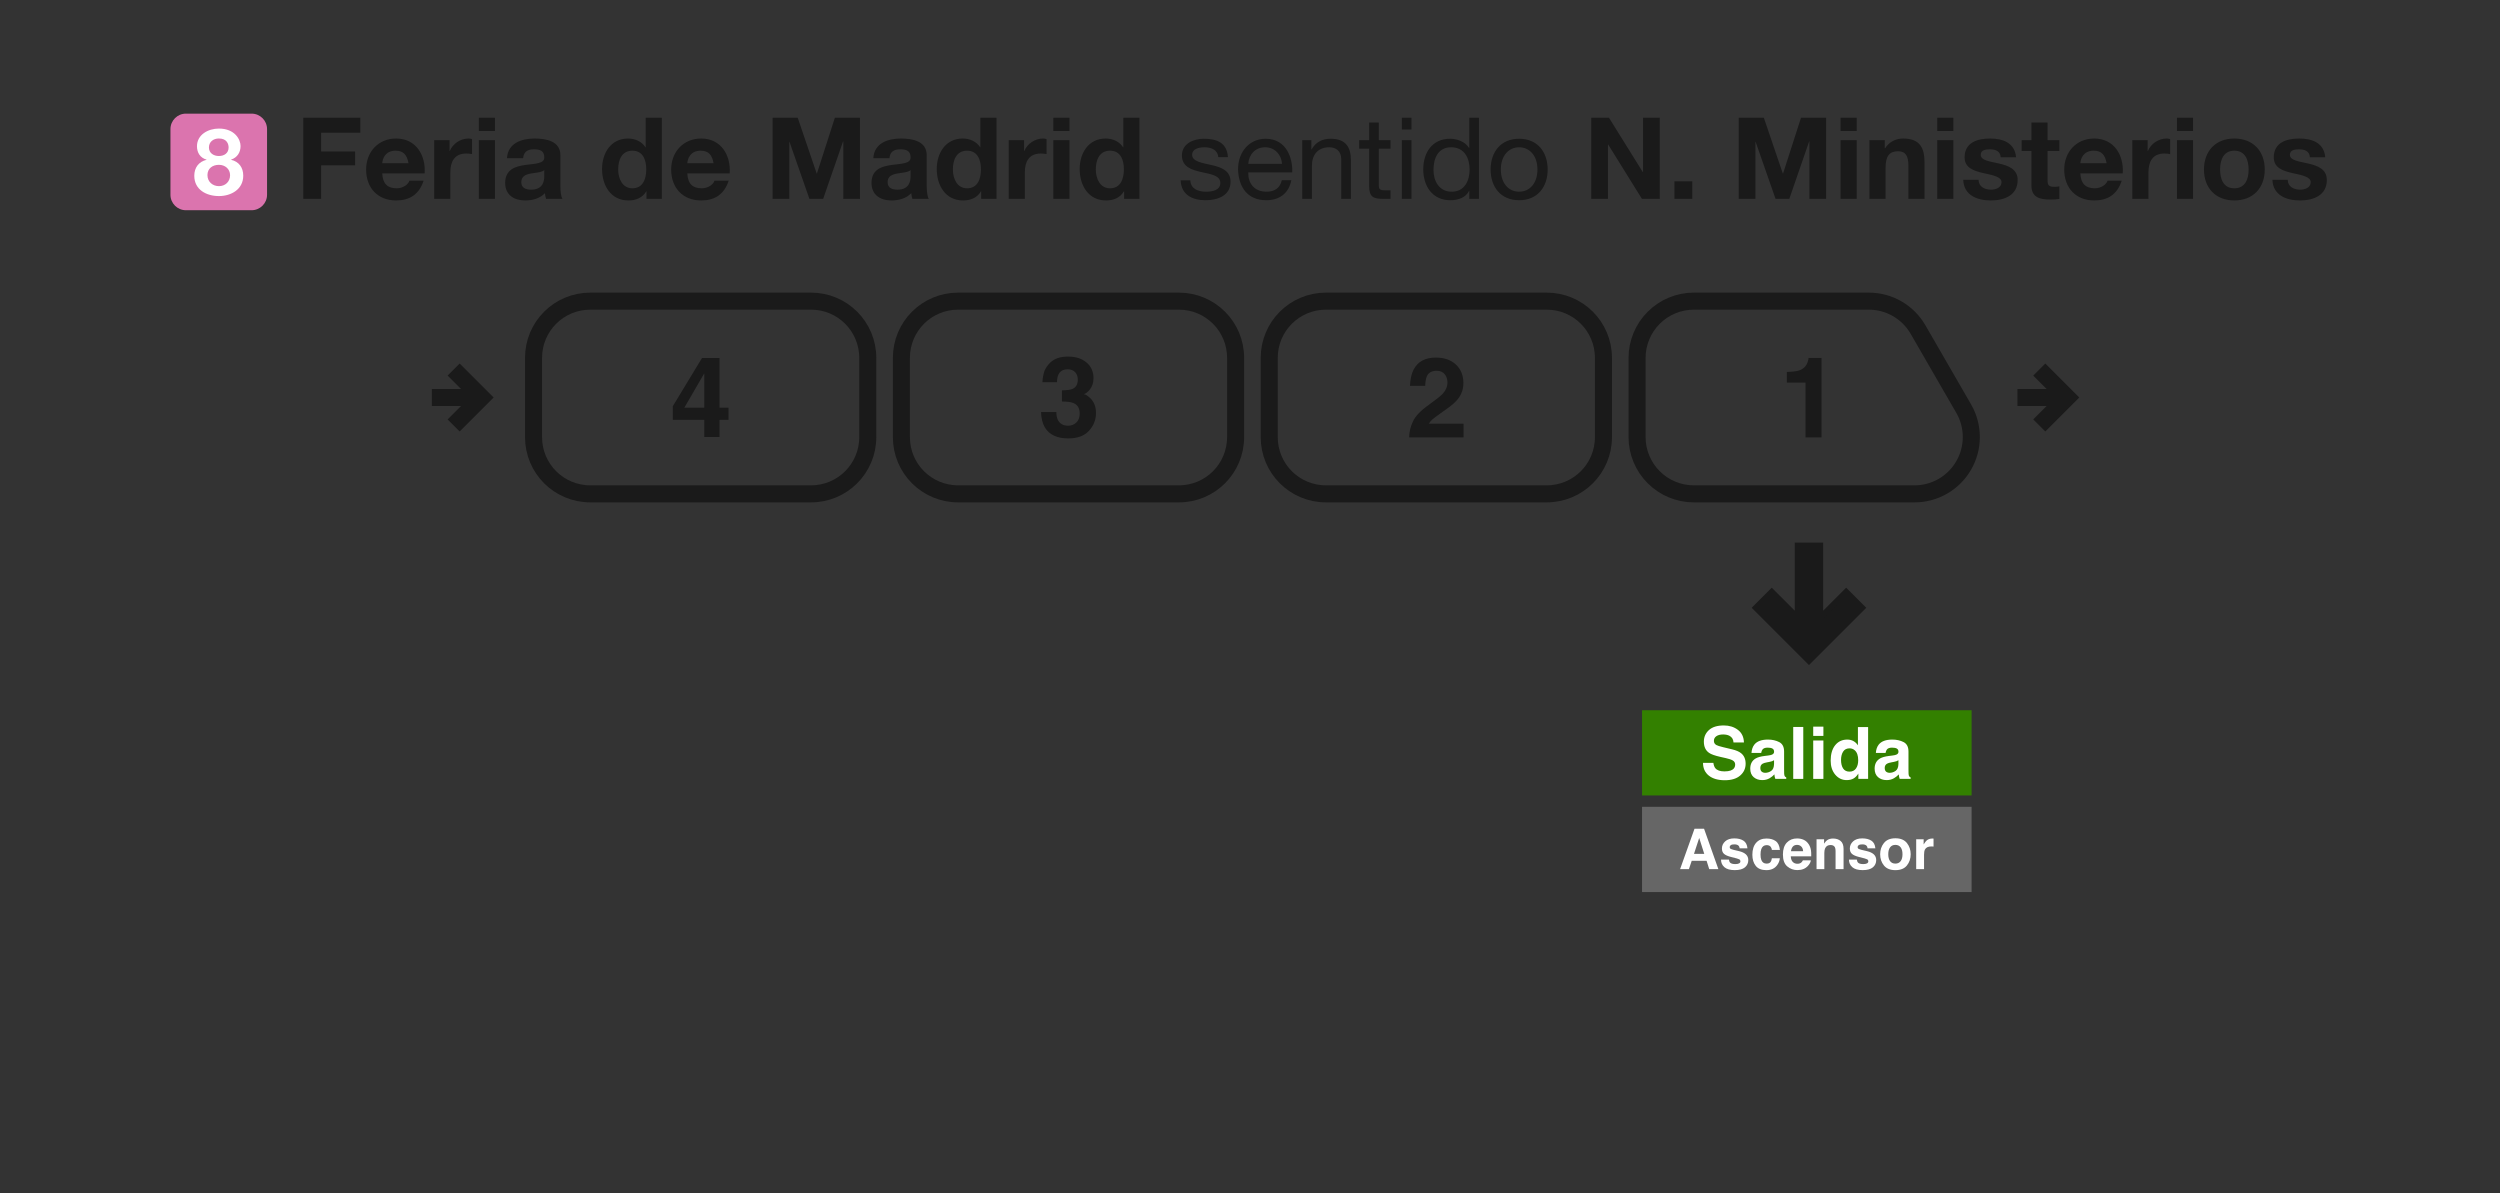 <svg width="440" height="210" viewBox="0 0 440 210" fill="none" xmlns="http://www.w3.org/2000/svg">
<rect x="0" y="0" width="440" height="210" fill="#333333" stroke="none"/>
<path d="M316.38 96V108.689L311.828 104.137L309 106.967L318.379 116.346L327.758 106.967L324.93 104.137L320.379 108.689L320.379 96H316.38Z" fill="#1A1A1A" stroke="#1A1A1A"/>
<path fill-rule="evenodd" clip-rule="evenodd" d="M289 142H347V157H289V142Z" fill="#666666"/>
<path d="M298.143 150.277H299.947L299.06 147.479L298.143 150.277ZM298.235 145.854H299.913L302.431 152.963H300.82L300.362 151.502H297.743L297.251 152.963H295.698L298.235 145.854Z" fill="white"/>
<path d="M304.293 151.285C304.321 151.529 304.384 151.703 304.481 151.805C304.651 151.989 304.966 152.08 305.426 152.08C305.696 152.08 305.91 152.04 306.067 151.96C306.228 151.879 306.309 151.759 306.309 151.598C306.309 151.444 306.244 151.326 306.116 151.246C305.987 151.166 305.51 151.027 304.683 150.831C304.088 150.683 303.669 150.498 303.424 150.277C303.18 150.058 303.058 149.743 303.058 149.331C303.058 148.846 303.248 148.429 303.627 148.082C304.01 147.732 304.547 147.556 305.238 147.556C305.894 147.556 306.428 147.688 306.839 147.952C307.254 148.212 307.492 148.664 307.553 149.307H306.178C306.159 149.13 306.109 148.99 306.029 148.887C305.878 148.701 305.621 148.608 305.257 148.608C304.958 148.608 304.744 148.654 304.616 148.748C304.49 148.841 304.428 148.95 304.428 149.076C304.428 149.233 304.495 149.347 304.63 149.418C304.765 149.492 305.243 149.619 306.063 149.799C306.609 149.928 307.019 150.122 307.293 150.383C307.563 150.646 307.698 150.976 307.698 151.371C307.698 151.892 307.503 152.318 307.114 152.649C306.728 152.977 306.13 153.141 305.32 153.141C304.494 153.141 303.883 152.968 303.487 152.621C303.095 152.27 302.899 151.825 302.899 151.285H304.293Z" fill="white"/>
<path d="M311.855 149.592C311.83 149.395 311.764 149.219 311.658 149.061C311.503 148.849 311.264 148.743 310.939 148.743C310.476 148.743 310.159 148.973 309.989 149.432C309.899 149.677 309.854 150.002 309.854 150.407C309.854 150.793 309.899 151.103 309.989 151.338C310.153 151.775 310.461 151.994 310.915 151.994C311.236 151.994 311.465 151.907 311.6 151.733C311.735 151.559 311.817 151.334 311.846 151.058H313.249C313.217 151.476 313.066 151.871 312.796 152.244C312.365 152.846 311.727 153.146 310.881 153.146C310.035 153.146 309.413 152.895 309.014 152.394C308.616 151.892 308.416 151.241 308.416 150.441C308.416 149.537 308.637 148.834 309.077 148.333C309.518 147.831 310.125 147.58 310.9 147.58C311.559 147.58 312.098 147.728 312.516 148.024C312.937 148.32 313.186 148.842 313.264 149.592H311.855Z" fill="white"/>
<path d="M316.283 148.699C315.965 148.699 315.717 148.799 315.54 148.998C315.367 149.198 315.257 149.468 315.212 149.809H317.349C317.326 149.445 317.215 149.17 317.016 148.984C316.82 148.794 316.576 148.699 316.283 148.699ZM316.283 147.566C316.72 147.566 317.114 147.648 317.465 147.812C317.815 147.976 318.104 148.235 318.333 148.588C318.539 148.9 318.672 149.262 318.733 149.674C318.768 149.915 318.783 150.262 318.776 150.715H315.178C315.198 151.243 315.363 151.613 315.675 151.825C315.865 151.957 316.093 152.022 316.36 152.022C316.643 152.022 316.873 151.942 317.05 151.781C317.146 151.695 317.231 151.574 317.305 151.42H318.709C318.674 151.732 318.511 152.048 318.222 152.37C317.772 152.881 317.141 153.137 316.331 153.137C315.662 153.137 315.072 152.921 314.561 152.49C314.05 152.059 313.794 151.359 313.794 150.387C313.794 149.477 314.024 148.78 314.484 148.294C314.947 147.809 315.547 147.566 316.283 147.566H316.283Z" fill="white"/>
<path d="M322.616 147.58C323.159 147.58 323.603 147.723 323.947 148.01C324.294 148.293 324.468 148.764 324.468 149.423V152.963H323.059V149.765C323.059 149.489 323.022 149.277 322.948 149.129C322.813 148.859 322.556 148.723 322.177 148.723C321.711 148.723 321.391 148.921 321.217 149.317C321.127 149.526 321.082 149.793 321.082 150.117V152.963H319.712V147.715H321.039V148.482C321.215 148.212 321.383 148.018 321.54 147.899C321.823 147.686 322.182 147.58 322.616 147.58V147.58Z" fill="white"/>
<path d="M326.807 151.285C326.836 151.529 326.899 151.703 326.995 151.805C327.166 151.989 327.481 152.08 327.94 152.08C328.211 152.08 328.424 152.04 328.582 151.96C328.743 151.879 328.823 151.759 328.823 151.598C328.823 151.444 328.759 151.326 328.63 151.246C328.502 151.166 328.024 151.027 327.198 150.831C326.603 150.683 326.183 150.498 325.939 150.277C325.694 150.058 325.572 149.743 325.572 149.331C325.572 148.846 325.762 148.429 326.141 148.082C326.524 147.732 327.061 147.556 327.752 147.556C328.408 147.556 328.942 147.688 329.354 147.952C329.768 148.212 330.006 148.664 330.067 149.307H328.693C328.674 149.13 328.624 148.99 328.543 148.887C328.392 148.701 328.135 148.608 327.772 148.608C327.473 148.608 327.259 148.654 327.13 148.748C327.005 148.841 326.942 148.95 326.942 149.076C326.942 149.233 327.01 149.347 327.145 149.418C327.28 149.492 327.757 149.619 328.577 149.799C329.124 149.928 329.534 150.122 329.807 150.383C330.077 150.646 330.212 150.976 330.212 151.371C330.212 151.892 330.018 152.318 329.629 152.649C329.243 152.977 328.645 153.141 327.834 153.141C327.008 153.141 326.397 152.968 326.002 152.621C325.609 152.27 325.413 151.825 325.413 151.285H326.807Z" fill="white"/>
<path d="M333.588 151.994C333.99 151.994 334.299 151.85 334.514 151.564C334.73 151.278 334.838 150.871 334.838 150.344C334.838 149.817 334.73 149.412 334.514 149.129C334.299 148.842 333.99 148.699 333.588 148.699C333.186 148.699 332.876 148.842 332.658 149.129C332.442 149.412 332.334 149.817 332.334 150.344C332.334 150.871 332.442 151.278 332.658 151.564C332.876 151.85 333.186 151.994 333.588 151.994ZM336.28 150.344C336.28 151.116 336.058 151.777 335.614 152.326C335.17 152.873 334.497 153.146 333.593 153.146C332.69 153.146 332.016 152.873 331.572 152.326C331.129 151.777 330.907 151.116 330.907 150.344C330.907 149.585 331.129 148.928 331.572 148.371C332.016 147.815 332.69 147.537 333.593 147.537C334.497 147.537 335.17 147.815 335.614 148.371C336.058 148.928 336.28 149.585 336.28 150.344Z" fill="white"/>
<path d="M340.119 147.58C340.145 147.58 340.165 147.582 340.182 147.585C340.201 147.585 340.241 147.587 340.302 147.59V148.999C340.215 148.989 340.138 148.983 340.071 148.979C340.003 148.976 339.948 148.974 339.907 148.974C339.354 148.974 338.982 149.154 338.792 149.515C338.686 149.717 338.633 150.029 338.633 150.45V152.963H337.249V147.706H338.561V148.622C338.773 148.272 338.958 148.032 339.116 147.904C339.373 147.688 339.707 147.581 340.119 147.581V147.58Z" fill="white"/>
<path d="M53.38 35H56.52V29.1H62.5V26.66H56.52V23.36H63.42V20.72H53.38V35ZM67.275 28.72C67.335 27.92 67.796 26.52 69.635 26.52C71.016 26.52 71.635 27.28 71.895 28.72H67.275ZM74.736 30.52C74.956 27.34 73.236 24.38 69.716 24.38C66.576 24.38 64.436 26.74 64.436 29.84C64.436 33.04 66.456 35.28 69.716 35.28C72.055 35.28 73.755 34.26 74.555 31.8H72.055C71.876 32.44 70.956 33.14 69.816 33.14C68.216 33.14 67.356 32.34 67.275 30.52H74.736ZM76.42 35H79.26V30.34C79.26 28.5 79.96 27.02 82.06 27.02C82.4 27.02 82.82 27.06 83.08 27.12V24.48C82.88 24.42 82.68 24.38 82.46 24.38C81.04 24.38 79.7 25.28 79.16 26.58H79.12V24.66H76.42V35ZM87.113 20.72H84.273V23.06H87.113V20.72ZM84.273 35H87.113V24.66H84.273V35ZM92.07 27.84C92.169 26.72 92.85 26.28 93.95 26.28C94.95 26.28 95.79 26.48 95.79 27.68C95.909 30 88.95 27.48 88.909 32.18C88.909 34.3 90.45 35.28 92.43 35.28C93.71 35.28 95.01 34.94 95.909 34C95.93 34.34 96.01 34.68 96.109 35H98.99C98.73 34.58 98.629 33.64 98.629 32.7V27.32C98.629 24.84 96.15 24.38 94.09 24.38C91.769 24.38 89.389 25.2 89.23 27.84H92.07ZM95.79 31C95.79 31.64 95.71 33.38 93.49 33.38C92.57 33.38 91.749 33.1 91.749 32.06C91.749 31.02 92.549 30.7 93.43 30.54C94.309 30.38 95.309 30.36 95.79 29.94V31ZM113.74 29.8C113.74 31.5 113.16 33.14 111.3 33.14C109.54 33.14 108.8 31.44 108.8 29.82C108.8 28.14 109.44 26.52 111.3 26.52C113.14 26.52 113.74 28.12 113.74 29.8ZM113.78 35H116.48V20.72H113.64V25.92H113.6C112.96 24.9 111.76 24.38 110.54 24.38C107.5 24.38 105.96 26.96 105.96 29.74C105.96 32.62 107.48 35.28 110.6 35.28C111.94 35.28 113.08 34.8 113.74 33.68H113.78V35ZM120.967 28.72C121.027 27.92 121.487 26.52 123.327 26.52C124.707 26.52 125.327 27.28 125.587 28.72H120.967ZM128.427 30.52C128.647 27.34 126.927 24.38 123.407 24.38C120.267 24.38 118.127 26.74 118.127 29.84C118.127 33.04 120.147 35.28 123.407 35.28C125.747 35.28 127.447 34.26 128.247 31.8H125.747C125.567 32.44 124.647 33.14 123.507 33.14C121.907 33.14 121.047 32.34 120.967 30.52H128.427ZM135.978 35H138.918V24.98H138.958L142.458 35H144.878L148.378 24.88H148.418V35H151.358V20.72H146.938L143.778 30.54H143.738L140.398 20.72H135.978V35ZM156.542 27.84C156.642 26.72 157.322 26.28 158.422 26.28C159.422 26.28 160.262 26.48 160.262 27.68C160.382 30 153.422 27.48 153.382 32.18C153.382 34.3 154.922 35.28 156.902 35.28C158.182 35.28 159.482 34.94 160.382 34C160.402 34.34 160.482 34.68 160.582 35H163.462C163.202 34.58 163.102 33.64 163.102 32.7V27.32C163.102 24.84 160.622 24.38 158.562 24.38C156.242 24.38 153.862 25.2 153.702 27.84H156.542ZM160.262 31C160.262 31.64 160.182 33.38 157.962 33.38C157.042 33.38 156.222 33.1 156.222 32.06C156.222 31.02 157.022 30.7 157.902 30.54C158.782 30.38 159.782 30.36 160.262 29.94V31ZM172.647 29.8C172.647 31.5 172.067 33.14 170.207 33.14C168.447 33.14 167.707 31.44 167.707 29.82C167.707 28.14 168.347 26.52 170.207 26.52C172.047 26.52 172.647 28.12 172.647 29.8ZM172.687 35H175.387V20.72H172.547V25.92H172.507C171.867 24.9 170.667 24.38 169.447 24.38C166.407 24.38 164.867 26.96 164.867 29.74C164.867 32.62 166.387 35.28 169.507 35.28C170.847 35.28 171.987 34.8 172.647 33.68H172.687V35ZM177.533 35H180.373V30.34C180.373 28.5 181.073 27.02 183.173 27.02C183.513 27.02 183.933 27.06 184.193 27.12V24.48C183.993 24.42 183.793 24.38 183.573 24.38C182.153 24.38 180.813 25.28 180.273 26.58H180.233V24.66H177.533V35ZM188.227 20.72H185.387V23.06H188.227V20.72ZM185.387 35H188.227V24.66H185.387V35ZM197.803 29.8C197.803 31.5 197.223 33.14 195.363 33.14C193.603 33.14 192.863 31.44 192.863 29.82C192.863 28.14 193.503 26.52 195.363 26.52C197.203 26.52 197.803 28.12 197.803 29.8ZM197.843 35H200.543V20.72H197.703V25.92H197.663C197.023 24.9 195.823 24.38 194.603 24.38C191.563 24.38 190.023 26.96 190.023 29.74C190.023 32.62 191.543 35.28 194.663 35.28C196.003 35.28 197.143 34.8 197.803 33.68H197.843V35ZM207.796 31.74C207.896 34.3 209.856 35.24 212.176 35.24C214.276 35.24 216.576 34.46 216.576 31.98C216.576 30 214.896 29.42 213.196 29.04C211.616 28.68 209.816 28.44 209.816 27.24C209.816 26.2 210.996 25.92 212.016 25.92C213.116 25.92 214.316 26.34 214.416 27.66H216.116C215.956 25.14 214.196 24.42 211.876 24.42C210.056 24.42 208.016 25.28 208.016 27.36C208.016 31.34 214.776 29.54 214.776 32.2C214.776 33.5 213.336 33.74 212.276 33.74C210.896 33.74 209.556 33.26 209.496 31.74H207.796ZM219.696 28.84C219.796 27.24 220.896 25.92 222.656 25.92C224.356 25.92 225.536 27.22 225.636 28.84H219.696ZM225.596 31.72C225.296 33.08 224.336 33.74 222.916 33.74C220.656 33.74 219.636 32.14 219.696 30.34H227.436C227.536 27.84 226.416 24.42 222.756 24.42C219.936 24.42 217.896 26.68 217.896 29.8C217.996 32.94 219.556 35.24 222.856 35.24C225.196 35.24 226.816 34.02 227.276 31.72H225.596ZM229.198 35H230.898V29.16C230.898 27.3 231.898 25.92 233.958 25.92C235.258 25.92 236.058 26.72 236.058 28V35H237.758V28.2C237.758 25.98 236.918 24.42 234.198 24.42C232.698 24.42 231.558 25.02 230.838 26.3H230.798V24.66H229.198V35ZM242.671 21.56H240.971V24.66H239.211V26.16H240.971V32.74C240.971 34.64 241.671 35 243.431 35H244.731V33.5H243.951C242.891 33.5 242.671 33.38 242.671 32.58V26.16H244.731V24.66H242.671V21.56ZM248.42 20.72H246.72V22.8H248.42V20.72ZM246.72 35H248.42V24.66H246.72V35ZM252.293 29.92C252.293 27.9 253.073 25.92 255.393 25.92C257.733 25.92 258.653 27.82 258.653 29.84C258.653 31.76 257.793 33.74 255.493 33.74C253.293 33.74 252.293 31.86 252.293 29.92ZM260.293 20.72H258.593V26.04H258.553C257.813 24.82 256.253 24.42 255.213 24.42C252.053 24.42 250.493 26.88 250.493 29.8C250.493 32.72 252.073 35.24 255.253 35.24C256.693 35.24 257.993 34.74 258.553 33.6H258.593V35H260.293V20.72ZM264.149 29.84C264.149 27.34 265.589 25.92 267.369 25.92C269.149 25.92 270.589 27.34 270.589 29.84C270.589 32.34 269.149 33.74 267.369 33.74C265.589 33.74 264.149 32.34 264.149 29.84ZM262.349 29.84C262.349 32.86 264.089 35.24 267.369 35.24C270.649 35.24 272.389 32.86 272.389 29.84C272.389 26.8 270.649 24.42 267.369 24.42C264.089 24.42 262.349 26.8 262.349 29.84ZM280.06 35H283V25.44H283.04L288.98 35H292.12V20.72H289.18V30.3H289.14L283.18 20.72H280.06V35ZM294.704 35H297.844V31.92H294.704V35ZM306.017 35H308.957V24.98H308.997L312.497 35H314.917L318.417 24.88H318.457V35H321.397V20.72H316.977L313.817 30.54H313.777L310.437 20.72H306.017V35ZM326.781 20.72H323.941V23.06H326.781V20.72ZM323.941 35H326.781V24.66H323.941V35ZM329.018 35H331.858V29.58C331.858 27.48 332.518 26.62 334.058 26.62C335.398 26.62 335.878 27.46 335.878 29.16V35H338.718V28.64C338.718 26.08 337.958 24.38 334.938 24.38C333.738 24.38 332.498 24.92 331.778 26.1H331.718V24.66H329.018V35ZM343.793 20.72H340.953V23.06H343.793V20.72ZM340.953 35H343.793V24.66H340.953V35ZM345.529 31.64C345.629 34.38 347.989 35.28 350.389 35.28C352.729 35.28 355.109 34.4 355.109 31.68C355.109 29.76 353.489 29.16 351.829 28.78C350.229 28.4 348.609 28.26 348.609 27.24C348.609 26.38 349.549 26.28 350.189 26.28C351.209 26.28 352.049 26.58 352.129 27.68H354.829C354.609 25.14 352.509 24.38 350.269 24.38C348.049 24.38 345.769 25.06 345.769 27.7C345.769 29.54 347.389 30.08 349.049 30.46C351.069 30.88 352.269 31.2 352.269 32.06C352.269 33.06 351.209 33.38 350.409 33.38C349.309 33.38 348.229 32.86 348.229 31.64H345.529ZM360.371 21.56H357.531V24.66H355.811V26.56H357.531V32.66C357.531 34.74 359.031 35.12 360.791 35.12C361.351 35.12 361.971 35.1 362.451 35.02V32.8C362.191 32.86 361.891 32.88 361.571 32.88C360.611 32.88 360.371 32.64 360.371 31.68V26.56H362.451V24.66H360.371V21.56ZM366.143 28.72C366.203 27.92 366.663 26.52 368.503 26.52C369.883 26.52 370.503 27.28 370.763 28.72H366.143ZM373.603 30.52C373.823 27.34 372.103 24.38 368.583 24.38C365.443 24.38 363.303 26.74 363.303 29.84C363.303 33.04 365.323 35.28 368.583 35.28C370.923 35.28 372.623 34.26 373.423 31.8H370.923C370.743 32.44 369.823 33.14 368.683 33.14C367.083 33.14 366.223 32.34 366.143 30.52H373.603ZM375.287 35H378.127V30.34C378.127 28.5 378.827 27.02 380.927 27.02C381.267 27.02 381.687 27.06 381.947 27.12V24.48C381.747 24.42 381.547 24.38 381.327 24.38C379.907 24.38 378.567 25.28 378.027 26.58H377.987V24.66H375.287V35ZM385.98 20.72H383.14V23.06H385.98V20.72ZM383.14 35H385.98V24.66H383.14V35ZM390.737 29.84C390.737 28.18 391.317 26.52 393.237 26.52C395.177 26.52 395.757 28.18 395.757 29.84C395.757 31.5 395.177 33.14 393.237 33.14C391.317 33.14 390.737 31.5 390.737 29.84ZM387.897 29.84C387.897 33.12 389.997 35.28 393.237 35.28C396.497 35.28 398.597 33.12 398.597 29.84C398.597 26.54 396.497 24.38 393.237 24.38C389.997 24.38 387.897 26.54 387.897 29.84ZM399.943 31.64C400.043 34.38 402.403 35.28 404.803 35.28C407.143 35.28 409.523 34.4 409.523 31.68C409.523 29.76 407.903 29.16 406.243 28.78C404.643 28.4 403.023 28.26 403.023 27.24C403.023 26.38 403.963 26.28 404.603 26.28C405.623 26.28 406.463 26.58 406.543 27.68H409.243C409.023 25.14 406.923 24.38 404.683 24.38C402.463 24.38 400.183 25.06 400.183 27.7C400.183 29.54 401.803 30.08 403.463 30.46C405.483 30.88 406.683 31.2 406.683 32.06C406.683 33.06 405.623 33.38 404.823 33.38C403.723 33.38 402.643 32.86 402.643 31.64H399.943Z" fill="#1A1A1A"/>
<path d="M30 22.72C30 21.218 31.218 20 32.72 20H44.28C45.782 20 47 21.218 47 22.72V34.28C47 35.782 45.782 37 44.28 37H32.72C31.218 37 30 35.782 30 34.28V22.72Z" fill="#DB74AE"/>
<path d="M36.773 25.957C36.773 24.929 37.589 24.374 38.519 24.374C39.955 24.374 40.233 25.369 40.233 25.957C40.233 26.936 39.482 27.458 38.519 27.458C37.589 27.458 36.773 26.936 36.773 25.957ZM34.667 25.745C34.667 26.871 35.239 27.785 36.349 28.095V28.127C34.994 28.454 34.194 29.482 34.194 30.934C34.194 33.399 36.332 34.508 38.535 34.508C40.673 34.508 42.811 33.333 42.811 30.918C42.811 29.482 42.044 28.437 40.673 28.127V28.095C41.767 27.719 42.338 26.822 42.338 25.696C42.338 24.586 41.359 22.628 38.519 22.628C36.658 22.628 34.667 23.688 34.667 25.745ZM36.512 30.82C36.512 29.645 37.409 29.009 38.535 29.009C39.612 29.009 40.494 29.743 40.494 30.837C40.494 31.979 39.645 32.762 38.535 32.762C37.426 32.762 36.512 31.995 36.512 30.82Z" fill="white"/>
<path fill-rule="evenodd" clip-rule="evenodd" d="M289 125H347V140H289V125Z" fill="#338000"/>
<path d="M301.554 134.264C301.612 134.682 301.726 134.994 301.895 135.201C302.205 135.577 302.737 135.765 303.49 135.765C303.941 135.765 304.307 135.715 304.588 135.616C305.122 135.426 305.389 135.072 305.389 134.556C305.389 134.254 305.256 134.02 304.991 133.855C304.727 133.694 304.311 133.551 303.744 133.427L302.776 133.21C301.825 132.995 301.167 132.761 300.803 132.509C300.187 132.088 299.879 131.428 299.879 130.531C299.879 129.713 300.176 129.033 300.772 128.491C301.368 127.949 302.243 127.679 303.397 127.679C304.361 127.679 305.182 127.935 305.86 128.448C306.543 128.956 306.901 129.696 306.934 130.668H305.097C305.064 130.118 304.824 129.727 304.377 129.496C304.079 129.343 303.709 129.266 303.267 129.266C302.774 129.266 302.381 129.365 302.088 129.564C301.794 129.762 301.647 130.039 301.647 130.395C301.647 130.721 301.792 130.965 302.081 131.126C302.268 131.234 302.665 131.36 303.273 131.505L304.849 131.883C305.54 132.048 306.061 132.27 306.412 132.547C306.958 132.976 307.231 133.599 307.231 134.413C307.231 135.248 306.911 135.943 306.27 136.497C305.633 137.046 304.731 137.321 303.564 137.321C302.373 137.321 301.436 137.051 300.754 136.509C300.071 135.963 299.73 135.215 299.73 134.264H301.554Z" fill="white"/>
<path d="M312.232 133.799C312.121 133.869 312.007 133.927 311.891 133.973C311.78 134.014 311.624 134.053 311.426 134.091L311.029 134.165C310.656 134.231 310.39 134.312 310.228 134.407C309.955 134.568 309.819 134.818 309.819 135.157C309.819 135.459 309.902 135.678 310.067 135.815C310.237 135.947 310.441 136.013 310.681 136.013C311.062 136.013 311.411 135.901 311.73 135.678C312.053 135.455 312.22 135.048 312.232 134.456V133.799ZM311.159 132.974C311.486 132.933 311.72 132.881 311.86 132.819C312.113 132.712 312.239 132.544 312.239 132.317C312.239 132.04 312.141 131.85 311.947 131.747C311.757 131.639 311.475 131.585 311.103 131.585C310.685 131.585 310.39 131.689 310.216 131.895C310.092 132.048 310.009 132.255 309.968 132.516H308.261C308.299 131.924 308.464 131.439 308.758 131.058C309.225 130.463 310.028 130.165 311.165 130.165C311.906 130.165 312.563 130.312 313.138 130.606C313.713 130.899 314.001 131.453 314.001 132.267V135.368C314.001 135.583 314.005 135.843 314.013 136.149C314.026 136.381 314.061 136.538 314.119 136.621C314.177 136.703 314.264 136.772 314.379 136.825V137.086H312.456C312.402 136.949 312.365 136.821 312.344 136.701C312.324 136.581 312.307 136.445 312.295 136.292C312.05 136.557 311.769 136.782 311.451 136.968C311.07 137.187 310.64 137.297 310.16 137.297C309.548 137.297 309.041 137.123 308.64 136.776C308.243 136.424 308.044 135.928 308.044 135.287C308.044 134.456 308.365 133.855 309.006 133.483C309.358 133.28 309.875 133.136 310.557 133.049L311.159 132.974Z" fill="white"/>
<path d="M317.376 137.086H315.608V127.945H317.376V137.086Z" fill="white"/>
<path d="M320.919 129.52H319.126V127.889H320.919V129.52ZM319.126 130.326H320.919V137.086H319.126V130.326Z" fill="white"/>
<path d="M325.126 130.165C325.536 130.165 325.9 130.256 326.218 130.438C326.537 130.616 326.795 130.864 326.994 131.182V127.958H328.787V137.086H327.068V136.149C326.816 136.55 326.529 136.842 326.206 137.024C325.883 137.206 325.482 137.297 325.002 137.297C324.212 137.297 323.546 136.978 323.004 136.342C322.467 135.701 322.198 134.88 322.198 133.88C322.198 132.726 322.462 131.819 322.992 131.157C323.525 130.496 324.237 130.165 325.126 130.165V130.165ZM325.511 135.808C326.012 135.808 326.392 135.622 326.653 135.25C326.913 134.878 327.044 134.397 327.044 133.805C327.044 132.979 326.835 132.387 326.417 132.032C326.16 131.817 325.863 131.709 325.523 131.709C325.006 131.709 324.626 131.906 324.382 132.298C324.142 132.687 324.022 133.171 324.022 133.75C324.022 134.374 324.144 134.874 324.388 135.25C324.636 135.622 325.011 135.808 325.511 135.808V135.808Z" fill="white"/>
<path d="M334.123 133.799C334.012 133.869 333.898 133.927 333.782 133.973C333.671 134.014 333.515 134.053 333.317 134.091L332.92 134.165C332.547 134.231 332.281 134.312 332.119 134.407C331.846 134.568 331.71 134.818 331.71 135.157C331.71 135.459 331.793 135.678 331.958 135.815C332.128 135.947 332.332 136.013 332.572 136.013C332.953 136.013 333.302 135.901 333.621 135.678C333.944 135.455 334.111 135.048 334.123 134.456V133.799ZM333.05 132.974C333.377 132.933 333.611 132.881 333.751 132.819C334.004 132.712 334.13 132.544 334.13 132.317C334.13 132.04 334.032 131.85 333.838 131.747C333.648 131.639 333.366 131.585 332.994 131.585C332.576 131.585 332.281 131.689 332.107 131.895C331.983 132.048 331.9 132.255 331.859 132.516H330.152C330.19 131.924 330.355 131.439 330.649 131.058C331.116 130.463 331.919 130.165 333.056 130.165C333.797 130.165 334.454 130.312 335.029 130.606C335.604 130.899 335.892 131.453 335.892 132.267V135.368C335.892 135.583 335.896 135.843 335.904 136.149C335.917 136.381 335.952 136.538 336.01 136.621C336.068 136.703 336.155 136.772 336.27 136.825V137.086H334.347C334.293 136.949 334.256 136.821 334.235 136.701C334.214 136.581 334.198 136.445 334.186 136.292C333.941 136.557 333.66 136.782 333.342 136.968C332.961 137.187 332.531 137.297 332.051 137.297C331.439 137.297 330.932 137.123 330.531 136.776C330.134 136.424 329.935 135.928 329.935 135.287C329.935 134.456 330.256 133.855 330.897 133.483C331.249 133.28 331.766 133.136 332.448 133.049L333.05 132.974Z" fill="white"/>
<path fill-rule="evenodd" clip-rule="evenodd" d="M103.903 53H142.728C148.268 53 152.728 57.46 152.728 63V76.92C152.728 82.46 148.268 86.92 142.728 86.92H103.903C98.363 86.92 93.903 82.46 93.903 76.92V63C93.903 57.46 98.363 53 103.903 53Z" stroke="#1A1A1A" stroke-width="3"/>
<path fill-rule="evenodd" clip-rule="evenodd" d="M168.643 53H207.468C213.008 53 217.468 57.46 217.468 63V76.92C217.468 82.46 213.008 86.92 207.468 86.92H168.643C163.103 86.92 158.644 82.46 158.644 76.92V63C158.644 57.46 163.103 53 168.643 53Z" stroke="#1A1A1A" stroke-width="3"/>
<path fill-rule="evenodd" clip-rule="evenodd" d="M233.384 53H272.208C277.748 53 282.208 57.46 282.208 63V76.92C282.208 82.46 277.748 86.92 272.208 86.92H233.384C227.844 86.92 223.384 82.46 223.384 76.92V63C223.384 57.46 227.844 53 233.384 53Z" stroke="#1A1A1A" stroke-width="3"/>
<path d="M298.123 86.92H336.95M298.124 53H328.913M288.124 76.92V63M288.124 63C288.124 60.348 289.178 57.804 291.053 55.929C292.929 54.054 295.472 53 298.124 53M288.124 76.92C288.124 79.572 289.177 82.116 291.052 83.991C292.928 85.867 295.471 86.92 298.123 86.92M345.61 71.92L337.573 58M337.573 58C336.696 56.48 335.433 55.218 333.913 54.34C332.393 53.462 330.669 53 328.913 53M345.61 71.92C346.488 73.44 346.95 75.165 346.95 76.92C346.95 78.676 346.488 80.4 345.61 81.92C344.732 83.441 343.47 84.703 341.95 85.581C340.43 86.458 338.705 86.92 336.95 86.92" stroke="#1A1A1A" stroke-width="3" stroke-linejoin="round"/>
<path d="M79.84 65.042L84.758 69.96L79.84 74.878M76 69.96H84.758" stroke="#1A1A1A" stroke-width="3"/>
<path d="M358.912 65.042L363.83 69.96L358.912 74.879M355.072 69.96H363.83" stroke="#1A1A1A" stroke-width="3"/>
<path d="M314.484 67.341V65.47C315.352 65.431 315.959 65.373 316.307 65.296C316.86 65.174 317.31 64.93 317.657 64.563C317.895 64.312 318.075 63.978 318.197 63.56C318.268 63.309 318.303 63.123 318.303 63H320.59V76.987H317.773V67.341H314.484Z" fill="#1A1A1A"/>
<path d="M248.007 76.987C248.032 75.984 248.248 75.068 248.653 74.238C249.045 73.306 249.971 72.319 251.431 71.277C252.698 70.37 253.518 69.721 253.891 69.328C254.463 68.717 254.749 68.049 254.749 67.322C254.749 66.73 254.585 66.238 254.257 65.846C253.929 65.454 253.46 65.257 252.849 65.257C252.013 65.257 251.444 65.569 251.142 66.193C250.968 66.553 250.865 67.126 250.833 67.91H248.161C248.206 66.721 248.421 65.759 248.807 65.026C249.54 63.63 250.843 62.933 252.714 62.933C254.193 62.933 255.37 63.344 256.245 64.168C257.119 64.984 257.556 66.068 257.556 67.418C257.556 68.454 257.248 69.373 256.63 70.177C256.225 70.711 255.56 71.306 254.634 71.962L253.534 72.743C252.846 73.232 252.373 73.585 252.116 73.804C251.865 74.023 251.653 74.277 251.479 74.566H257.585V76.987H248.007Z" fill="#1A1A1A"/>
<path d="M185.919 72.521C185.919 73.081 186.009 73.544 186.189 73.91C186.524 74.585 187.131 74.923 188.012 74.923C188.553 74.923 189.022 74.74 189.421 74.373C189.826 74 190.028 73.466 190.028 72.772C190.028 71.852 189.655 71.238 188.909 70.93C188.485 70.756 187.816 70.669 186.903 70.669V68.701C187.797 68.688 188.421 68.602 188.774 68.441C189.385 68.171 189.691 67.624 189.691 66.801C189.691 66.267 189.533 65.833 189.218 65.499C188.909 65.164 188.472 64.997 187.906 64.997C187.257 64.997 186.778 65.203 186.469 65.614C186.167 66.026 186.022 66.576 186.035 67.264H183.469C183.495 66.569 183.614 65.91 183.826 65.286C184.051 64.74 184.405 64.235 184.887 63.772C185.247 63.444 185.675 63.193 186.17 63.02C186.665 62.846 187.273 62.759 187.993 62.759C189.331 62.759 190.408 63.106 191.225 63.801C192.048 64.489 192.459 65.415 192.459 66.579C192.459 67.402 192.215 68.097 191.726 68.663C191.417 69.016 191.096 69.257 190.762 69.386C191.012 69.386 191.372 69.602 191.842 70.032C192.543 70.682 192.893 71.569 192.893 72.695C192.893 73.878 192.482 74.92 191.659 75.82C190.842 76.714 189.63 77.161 188.022 77.161C186.041 77.161 184.665 76.515 183.893 75.222C183.488 74.534 183.263 73.634 183.218 72.521H185.919Z" fill="#1A1A1A"/>
<path d="M128.221 73.901H126.639V76.91H123.947V73.901H118.41V71.499L123.552 63.01H126.639V71.749H128.221V73.901ZM123.947 71.749V65.711L120.446 71.749H123.947Z" fill="#1A1A1A"/>
</svg>

